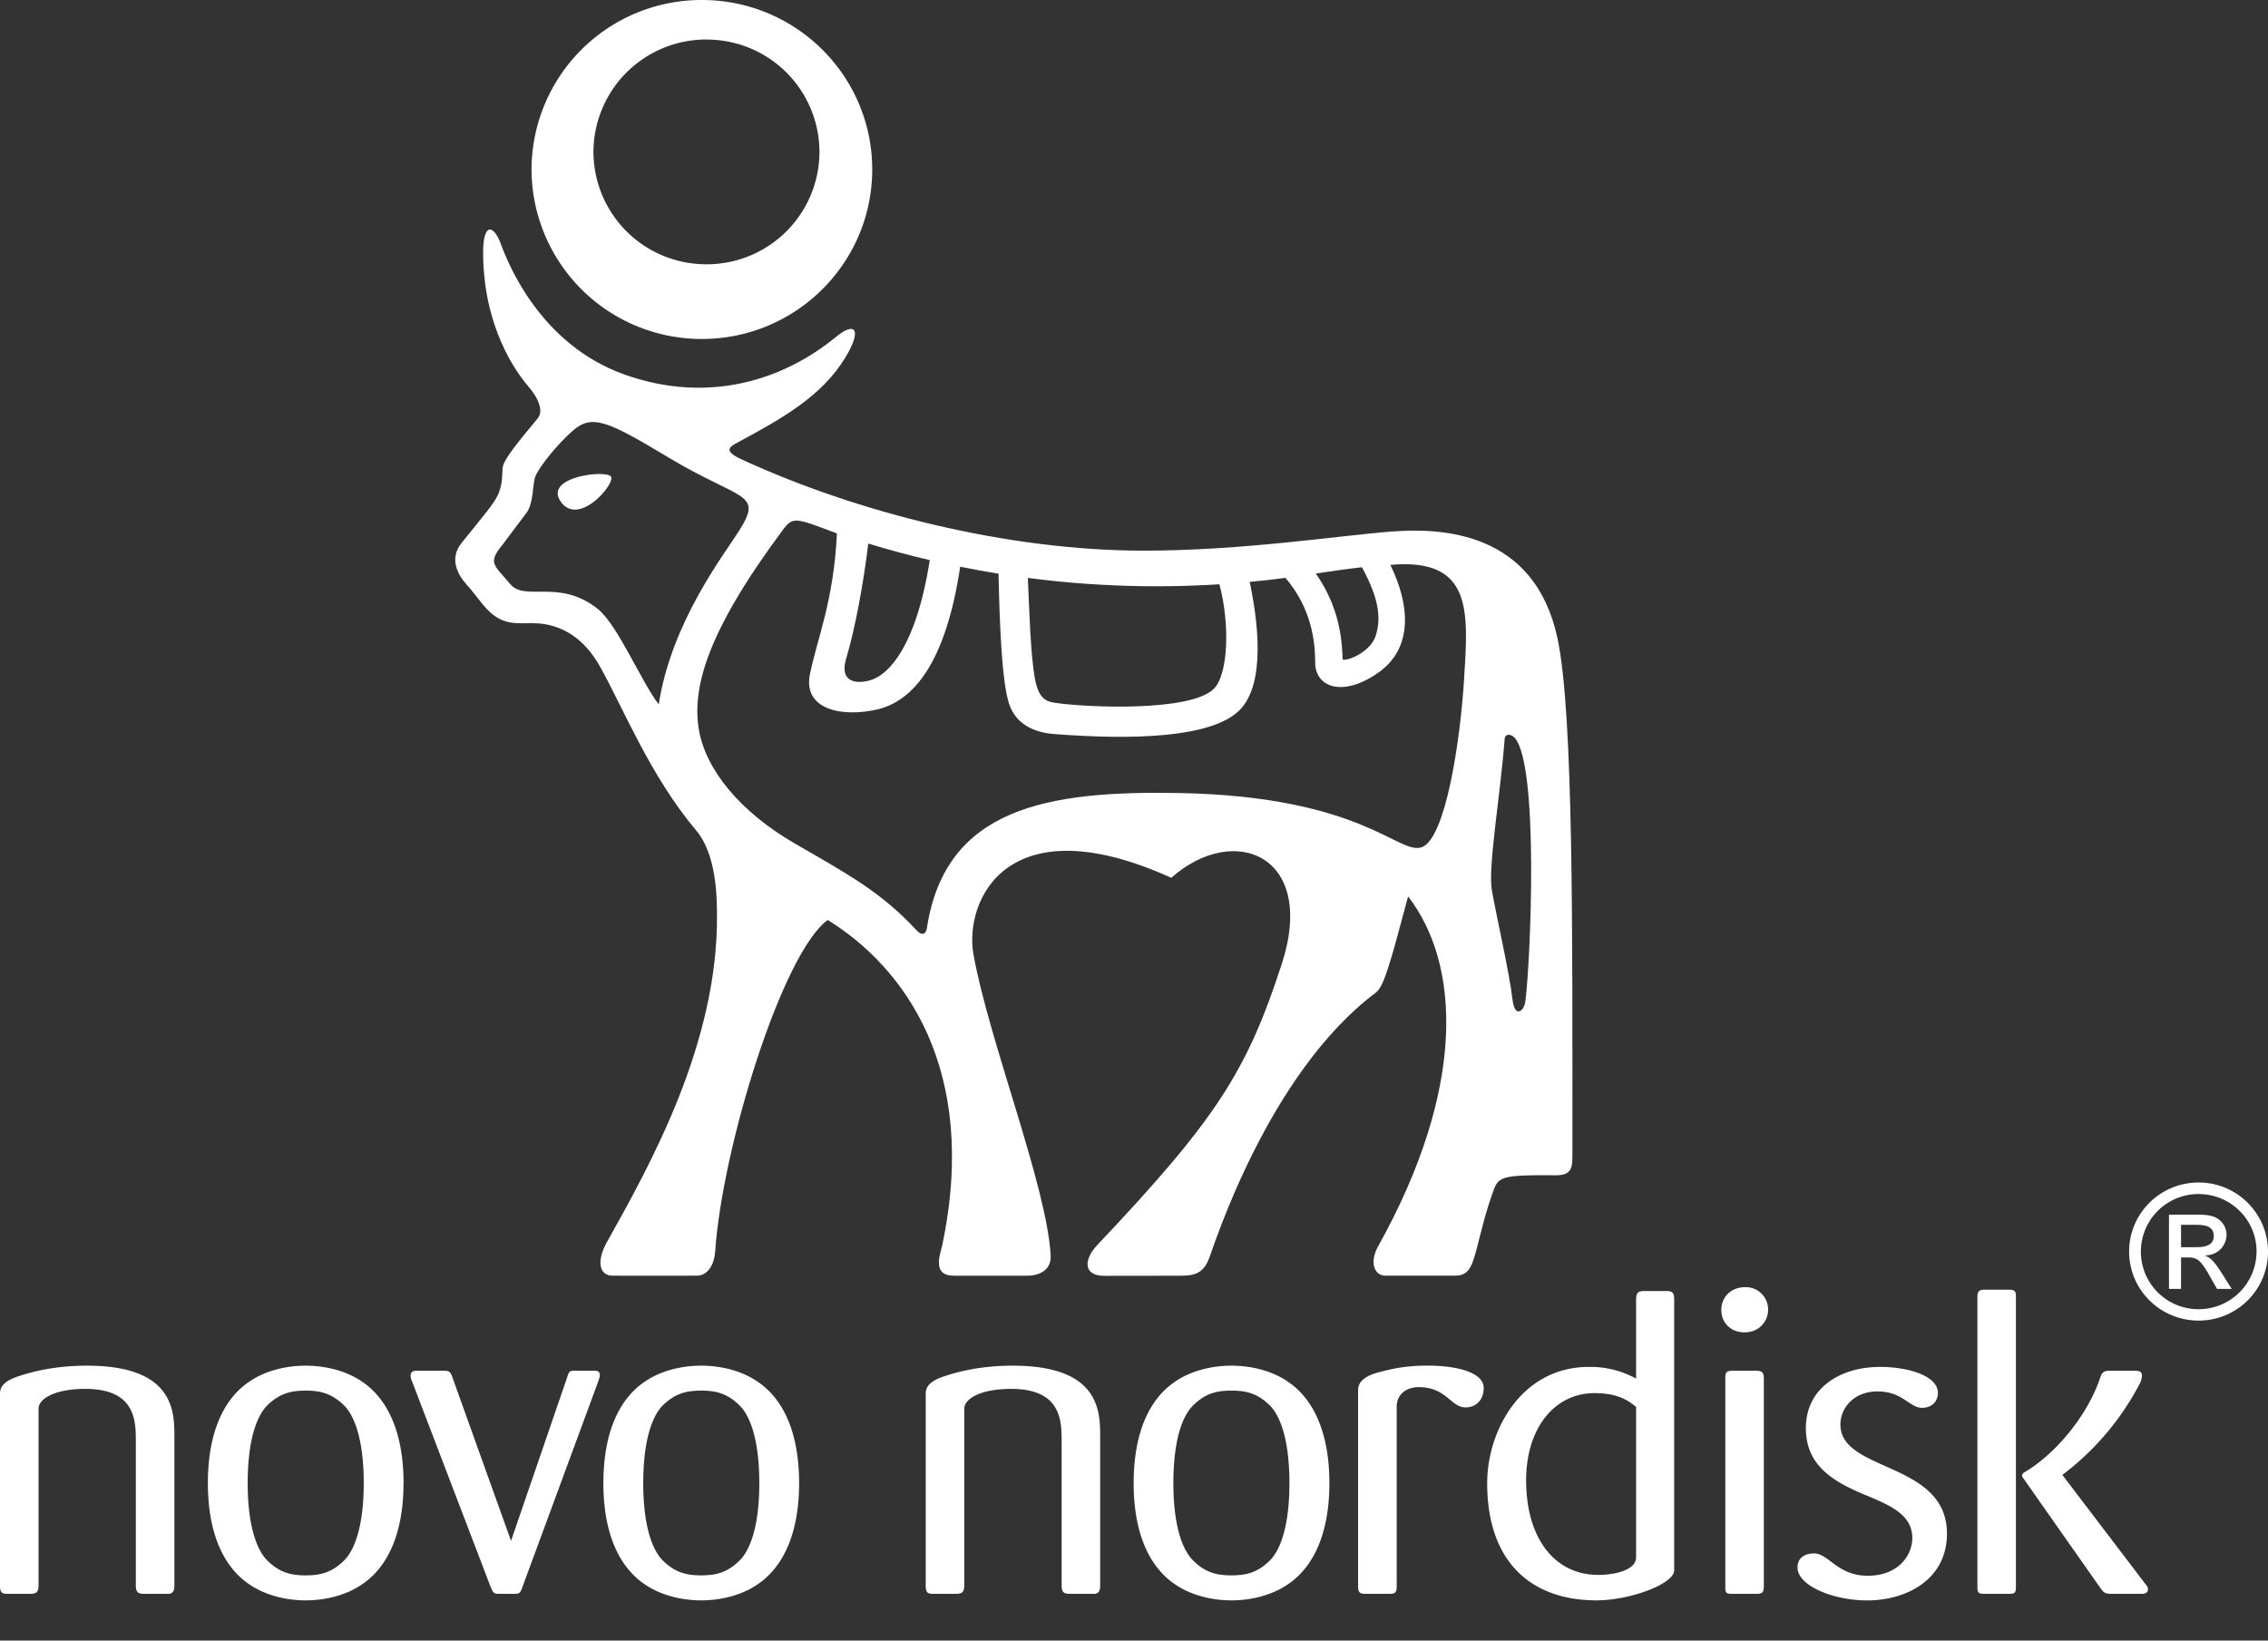 <svg xmlns="http://www.w3.org/2000/svg" width="47" height="34" fill="none"><rect width="100%" height="100%" fill="#333333" stroke="none"/><path fill="#fff" d="M22.799 32.854v-3.081c0-.525-.009-1.47-1.811-1.47-.683 0-1.15.132-1.4.213-.305.098-.404.213-.404.366v3.98c0 .153.044.17.171.17h.44c.124 0 .188-.017.188-.178v-3.66c0-.206.34-.41.969-.41 1.048 0 1.048.67 1.048 1.089v2.98c0 .162.055.179.198.179h.494c.098-.017.107-.099.107-.178ZM27.549 30.739c0-1.071-.343-1.758-.862-2.106-.324-.223-.756-.33-1.17-.33-.409 0-.84.107-1.164.33-.52.348-.86 1.035-.86 2.106 0 1.062.34 1.749.86 2.097.323.223.755.331 1.165.331.413 0 .845-.108 1.169-.331.52-.348.862-1.035.862-2.097Zm-.828 0c0 .84-.17 1.381-.42 1.616-.243.232-.468.294-.783.294-.313 0-.538-.062-.778-.294-.253-.235-.424-.776-.424-1.616 0-.85.17-1.391.424-1.627.24-.23.465-.292.778-.292.315 0 .54.062.782.293.25.235.421.777.421 1.626ZM30.747 28.766c0-.322-.548-.464-1.167-.464-.484 0-.79.08-1.022.142-.306.082-.414.214-.414.366v4.07c0 .144.054.152.18.152h.457c.108 0 .163-.008.163-.151v-3.73c0-.242.188-.403.457-.403.575 0 .663.42.97.42.206 0 .376-.144.376-.402ZM34.694 32.54v-5.604c0-.16-.044-.18-.179-.18h-.44c-.151 0-.17.055-.17.198v1.617a1.96 1.96 0 0 0-.98-.242c-1.39 0-2.106 1.311-2.106 2.41 0 1.626.905 2.428 2.27 2.428.67 0 1.605-.332 1.605-.626Zm-.79-.258c0 .233-.376.357-.79.357-.869 0-1.488-.723-1.488-1.963 0-1.08.591-1.804 1.417-1.804.468 0 .69.143.862.286v3.124ZM36.64 27.123a.461.461 0 0 0-.473-.447c-.288 0-.496.197-.496.474 0 .25.181.463.484.463.307 0 .494-.24.486-.49Zm-.088 5.749v-4.294c0-.143-.036-.17-.18-.17h-.465c-.153 0-.153.053-.153.17v4.294c0 .124 0 .16.134.16h.485c.135 0 .179-.008.179-.16ZM44.513 32.933c0-.043-.026-.071-.063-.117l-1.703-2.238-.01-.01a5.622 5.622 0 0 0 1.6-1.883.359.359 0 0 0 .05-.178c0-.08-.045-.099-.162-.099h-.422c-.16 0-.231-.007-.277.134-.251.767-.915 1.59-1.589 1.98-.026.02-.034.046-.034.056a.07.07 0 0 0 .017.045l1.598 2.276c.09.133.125.133.268.133h.61c.029 0 .117-.008.117-.099Zm-2.737-.034v-6.043c0-.127-.062-.127-.172-.127h-.473c-.099 0-.153.018-.153.144v6.017c0 .124.027.142.153.142h.473c.127 0 .172 0 .172-.133ZM40.347 31.784c0-1.501-2.208-1.268-2.208-2.26 0-.338.27-.687.771-.687.522 0 .657.34.925.34.135 0 .324-.08.324-.313 0-.338-.584-.535-1.203-.535-.817 0-1.533.437-1.533 1.267 0 .767.547 1.098 1.201 1.374.522.216 1.005.411 1.005.903 0 .366-.297.784-.923.784-.63 0-.81-.463-1.114-.463-.152 0-.342.062-.342.294 0 .366.72.68 1.446.68.808 0 1.651-.43 1.651-1.384ZM3.614 32.854v-3.081c0-.525-.009-1.47-1.812-1.47-.682 0-1.149.132-1.4.213-.305.098-.402.213-.402.366v3.98c0 .153.044.17.17.17h.439c.125 0 .19-.017.19-.178v-3.66c0-.206.34-.41.967-.41 1.049 0 1.049.67 1.049 1.089v2.98c0 .162.055.179.198.179h.494c.098-.017.107-.099.107-.178ZM8.363 30.739c0-1.071-.342-1.758-.861-2.106-.324-.223-.755-.33-1.168-.33-.412 0-.842.107-1.166.33-.52.348-.86 1.035-.86 2.106 0 1.062.34 1.749.86 2.097.324.223.754.331 1.166.331.413 0 .844-.108 1.168-.331.52-.348.86-1.035.86-2.097Zm-.825 0c0 .84-.171 1.381-.422 1.616-.243.232-.467.294-.782.294-.313 0-.537-.062-.78-.294-.25-.235-.421-.776-.421-1.616 0-.85.17-1.391.42-1.627.244-.23.468-.292.78-.292.316 0 .54.062.783.293.25.235.422.777.422 1.626ZM16.56 30.739c0-1.071-.341-1.758-.862-2.106-.323-.223-.753-.33-1.167-.33-.413 0-.843.107-1.167.33-.519.348-.86 1.035-.86 2.106 0 1.062.341 1.749.86 2.097.324.223.754.331 1.167.331.414 0 .844-.108 1.167-.331.52-.348.862-1.035.862-2.097Zm-.825 0c0 .84-.17 1.381-.423 1.616-.243.232-.467.294-.78.294-.314 0-.539-.062-.782-.294-.25-.235-.42-.776-.42-1.616 0-.85.17-1.391.42-1.627.243-.23.468-.292.781-.292.314 0 .538.062.78.293.254.235.424.777.424 1.626ZM12.43 28.5c0-.092-.072-.092-.117-.092h-.448c-.064.008-.081.035-.108.126l-1.167 3.4-1.212-3.382c-.044-.126-.062-.144-.197-.144h-.546c-.037 0-.126 0-.126.108 0 .036.015.08.035.125l1.624 4.249c.045.106.063.134.134.141h.351c.106 0 .126-.007.17-.132l1.57-4.258c.037-.107.037-.125.037-.142ZM45.198 25.384h.285c.152 0 .393 0 .393.23 0 .233-.256.233-.374.233h-.304v-.463Zm-.25 1.328h.25v-.652h.148c.199 0 .274.077.46.41l.138.242h.304l-.188-.298c-.192-.307-.27-.354-.359-.387v-.007c.321-.018.44-.259.44-.43a.397.397 0 0 0-.148-.307c-.128-.11-.33-.11-.51-.11h-.535v1.54Zm.614-2.205c-.788 0-1.44.633-1.44 1.431 0 .791.645 1.431 1.44 1.431.798 0 1.438-.643 1.438-1.43 0-.794-.648-1.432-1.438-1.432Zm-.003.239c.665 0 1.204.53 1.204 1.192a1.2 1.2 0 0 1-1.204 1.195 1.193 1.193 0 1 1 0-2.387ZM11.62 10.396c.371.524 1.111-.348 1.046-.51-.065-.161-1.412-.013-1.045.51ZM14.545 7.025c1.95 0 3.53-1.575 3.53-3.513 0-1.94-1.58-3.512-3.53-3.512a3.522 3.522 0 0 0-3.53 3.512 3.524 3.524 0 0 0 3.53 3.513ZM14.642.82a2.334 2.334 0 0 1 2.34 2.329 2.334 2.334 0 0 1-2.34 2.328 2.336 2.336 0 0 1-2.344-2.328 2.337 2.337 0 0 1 2.344-2.33Z" /><path fill="#fff" d="M32.276 13.229c-.475-2.223-2.407-2.292-3.438-2.213-1.062.08-3.076.396-5.14.396-2.799 0-5.93-.783-8.338-1.895-.416-.193-.21-.273-.02-.376.903-.487 1.689-.94 2.166-1.712.366-.592.226-.782-.178-.45-1.092.898-2.644 1.4-4.381.785-1.738-.615-2.41-2.28-2.565-2.7-.153-.42-.37-.45-.37.165 0 1.55.69 2.49.92 2.758.231.267.338.53.21.685-.339.41-.712.847-.726 1.022-.015.184.002.286-.073.504-.075.217-.357.526-.783 1.061-.243.307-.095.63.11.856.248.27.405.582.707.723.301.14.583.037.934.101.346.064.78.265 1.122.873.494.882 1.034 2.256 1.995 3.4.43.508.427 1.425.43 1.735.027 2.669-1.384 5.194-2.281 6.795-.213.38-.17.694.117.696.326.004 1.55 0 1.746 0 .235 0 .364-.245.38-.496.15-2.18 1.393-6.191 2.333-6.876 1.576.975 3.14 3.074 2.375 6.733-.042.198-.226.64.243.64h1.515c.192 0 .506-.075.487-.426-.08-1.433-1.28-4.45-1.599-6.23-.2-1.126.702-3.129 4.098-1.591 1.313-1.161 3.02-.455 2.29 1.786-.721 2.217-1.348 3.21-3.823 5.825-.283.3-.298.638.148.638l1.59-.002c.34 0 .477-.095.583-.369.105-.274 1.23-3.837 3.455-5.501.172-.129.32-.7.665-1.991 1.082 1.398 1.214 3.958-.62 7.25-.191.342-.072.61.147.61h1.44c.269 0 .347-.145.451-.544.128-.489.176-.729.346-1.205.105-.296.154-.344 1.294-.332.364.004.347-.19.347-.493 0-4.456.028-9.06-.309-10.635Zm-4.053-1.473c.373.68.393 1.077.287 1.417-.107.34-.583.532-.687.496-.013-.73-.21-1.283-.555-1.783.318-.047.636-.095.955-.13Zm-2.953.353c.216.803.19 1.858-.115 2.165-.48.485-2.653.387-3.279.293-.161-.024-.347-.055-.427-.492-.097-.52-.119-1.467-.149-2.098 1.315.172 2.647.216 3.97.132Zm-7.731 1.526c.177-.586.36-1.568.454-2.37.421.128.846.243 1.275.343-.288 1.83-.865 2.345-1.169 2.467-.234.093-.738.146-.56-.44Zm-3.888.964c-.371-.486-.853-1.657-1.27-1.985-.802-.63-1.494-.137-1.81-.511-.334-.401-.471-.431-.158-.813l.5-.666c.147-.198.12-.58.179-.745.058-.164.425-.646.784-.958.397-.344.724-.192 1.973.558 1.517.911 1.98.714 1.46 1.532-.328.516-1.397 1.896-1.658 3.588Zm16.692-.558c-.084 1.368-.39 3.302-.863 3.51-.473.209-1.209-1.048-5.055-1.116-2.731-.05-4.83.31-5.215 2.788-.028.18-.133.146-.21.063-.75-.809-1.433-1.17-2.538-1.81-1.106-.64-1.844-1.516-1.982-2.372-.137-.857.173-2.01 1.736-4.112.217-.292.256-.266 1.128.063-.067 1.405-.414 2.195-.56 2.92-.148.737.675.896 1.399.727.723-.17 1.411-.928 1.715-2.957.284.058.509.098.795.144.041 2.104.165 2.585.251 2.782.17.387.563.515.881.54 1.666.131 3.276.077 3.852-.483.576-.559.378-1.926.22-2.669.26-.024.482-.048.742-.083.54.634.616 1.315.616 1.76 0 .483.537.733 1.29.217.754-.515.67-1.422.267-2.246 1.707-.153 1.615.965 1.53 2.334Zm1.267 6.714c-.026.2-.221.363-.268-.051-.06-.532-.337-1.744-.426-2.253-.084-.478.172-1.934.266-3.143.008-.104.127-.101.2-.025.517.542.335 4.649.228 5.472Z" /></svg>